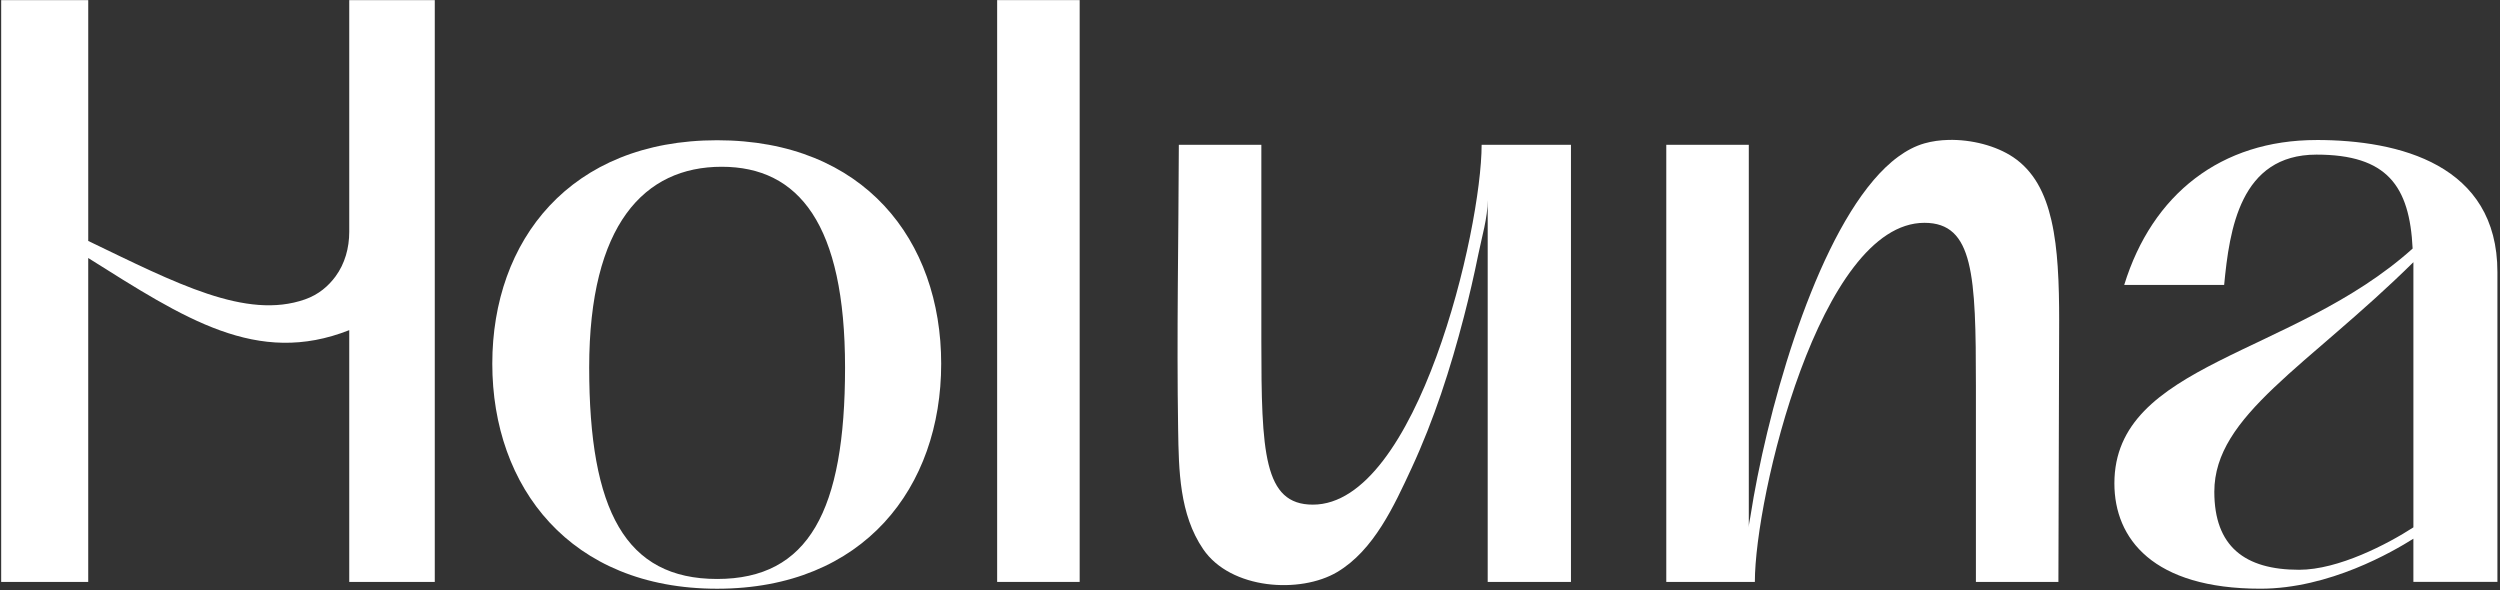 <svg xmlns="http://www.w3.org/2000/svg" fill="none" viewBox="0 0 839 198" height="198" width="839">
<rect x="0" y="0" width="839" height="198" fill="#333333" stroke="none"/>
<path fill="white" d="M117.206 77.83C117.206 83.166 115.756 88.494 112.591 92.784C110.262 95.94 107 98.845 102.356 100.475C82.574 107.417 59.047 95.018 29.613 80.861V0.035H0.396V195.292H29.608V86.589C61.946 106.92 86.256 123.021 117.206 110.798V195.292H145.911V0.035H117.206V77.83Z"></path>
<path fill="white" d="M240.666 47.066C191.383 47.066 165.215 80.626 165.215 122.068C165.215 163.511 191.383 197.575 240.666 197.575C289.948 197.575 315.862 163.507 315.862 122.068C315.862 80.63 289.948 47.066 240.666 47.066ZM240.666 194.302C209.928 194.302 197.731 171.39 197.731 123.34C197.731 75.29 216.276 55.967 242.19 55.967C268.104 55.967 283.6 75.29 283.6 123.34C283.6 171.39 271.403 194.302 240.666 194.302Z"></path>
<path fill="white" d="M362.335 0.035H334.643V195.292H362.335V0.035Z"></path>
<path fill="white" d="M497.235 48.594C497.235 77.071 475.641 169.357 440.584 169.357C424.071 169.357 423.309 151.815 423.309 114.441V48.594H395.617C395.525 80.44 394.871 112.34 395.383 144.181C395.6 157.801 395.8 172.592 403.781 184.294C413.033 197.876 436.381 199.335 448.777 191.973C461.062 184.674 467.86 169.753 473.725 157.109C481.256 140.863 486.788 123.675 491.278 106.357C493.078 99.42 494.694 92.429 496.115 85.405C497.281 79.631 499.272 73.069 499.272 67.158V195.296H527.215V48.594H497.235Z"></path>
<path fill="white" d="M653.962 46.955C651.125 47.018 648.38 47.397 645.873 48.106C642.686 49.01 639.741 50.615 637.075 52.562C634.009 54.809 631.289 57.511 628.823 60.395C625.986 63.718 623.466 67.303 621.158 71.009C618.584 75.145 616.264 79.439 614.123 83.816C611.815 88.531 609.711 93.346 607.758 98.219C605.721 103.301 603.846 108.446 602.101 113.632C600.356 118.818 598.71 124.146 597.198 129.461C595.719 134.647 594.349 139.866 593.087 145.111C591.895 150.051 590.8 155.012 589.808 159.994C588.913 164.483 588.105 168.99 587.405 173.517C587.234 174.63 586.897 175.856 586.897 176.977V48.589H559.204V195.287H588.929C588.929 166.81 610.778 74.778 645.835 74.778C662.347 74.778 663.114 92.32 663.114 129.44V195.287H690.802C690.802 195.287 691.056 116.979 691.056 107.574C691.056 101.534 690.969 95.485 690.561 89.452C690.207 84.241 689.619 79.018 688.445 73.923C687.453 69.617 686.02 65.361 683.779 61.538C681.734 58.053 678.997 55.005 675.631 52.754C669.833 48.869 661.585 46.784 653.958 46.955H653.962Z"></path>
<path fill="white" d="M777.415 46.993C745.403 46.993 722.288 65.115 712.887 95.622H746.424C748.202 77.063 751.76 51.891 777.415 51.891C801.042 51.891 808.661 62.317 809.678 83.416C769.538 119.518 709.588 121.807 709.588 162.228C709.588 180.788 722.543 197.568 758.616 197.568C781.735 197.568 803.075 185.107 809.932 180.788V195.279H838.132V91.295C838.132 55.193 805.108 46.984 777.415 46.984V46.993ZM809.936 176.982C801.297 182.576 784.784 191.218 771.575 191.218C753.284 191.218 743.125 183.335 743.125 165.03C743.125 139.354 774.37 123.083 809.936 87.993V176.978V176.982Z"></path>
</svg>
